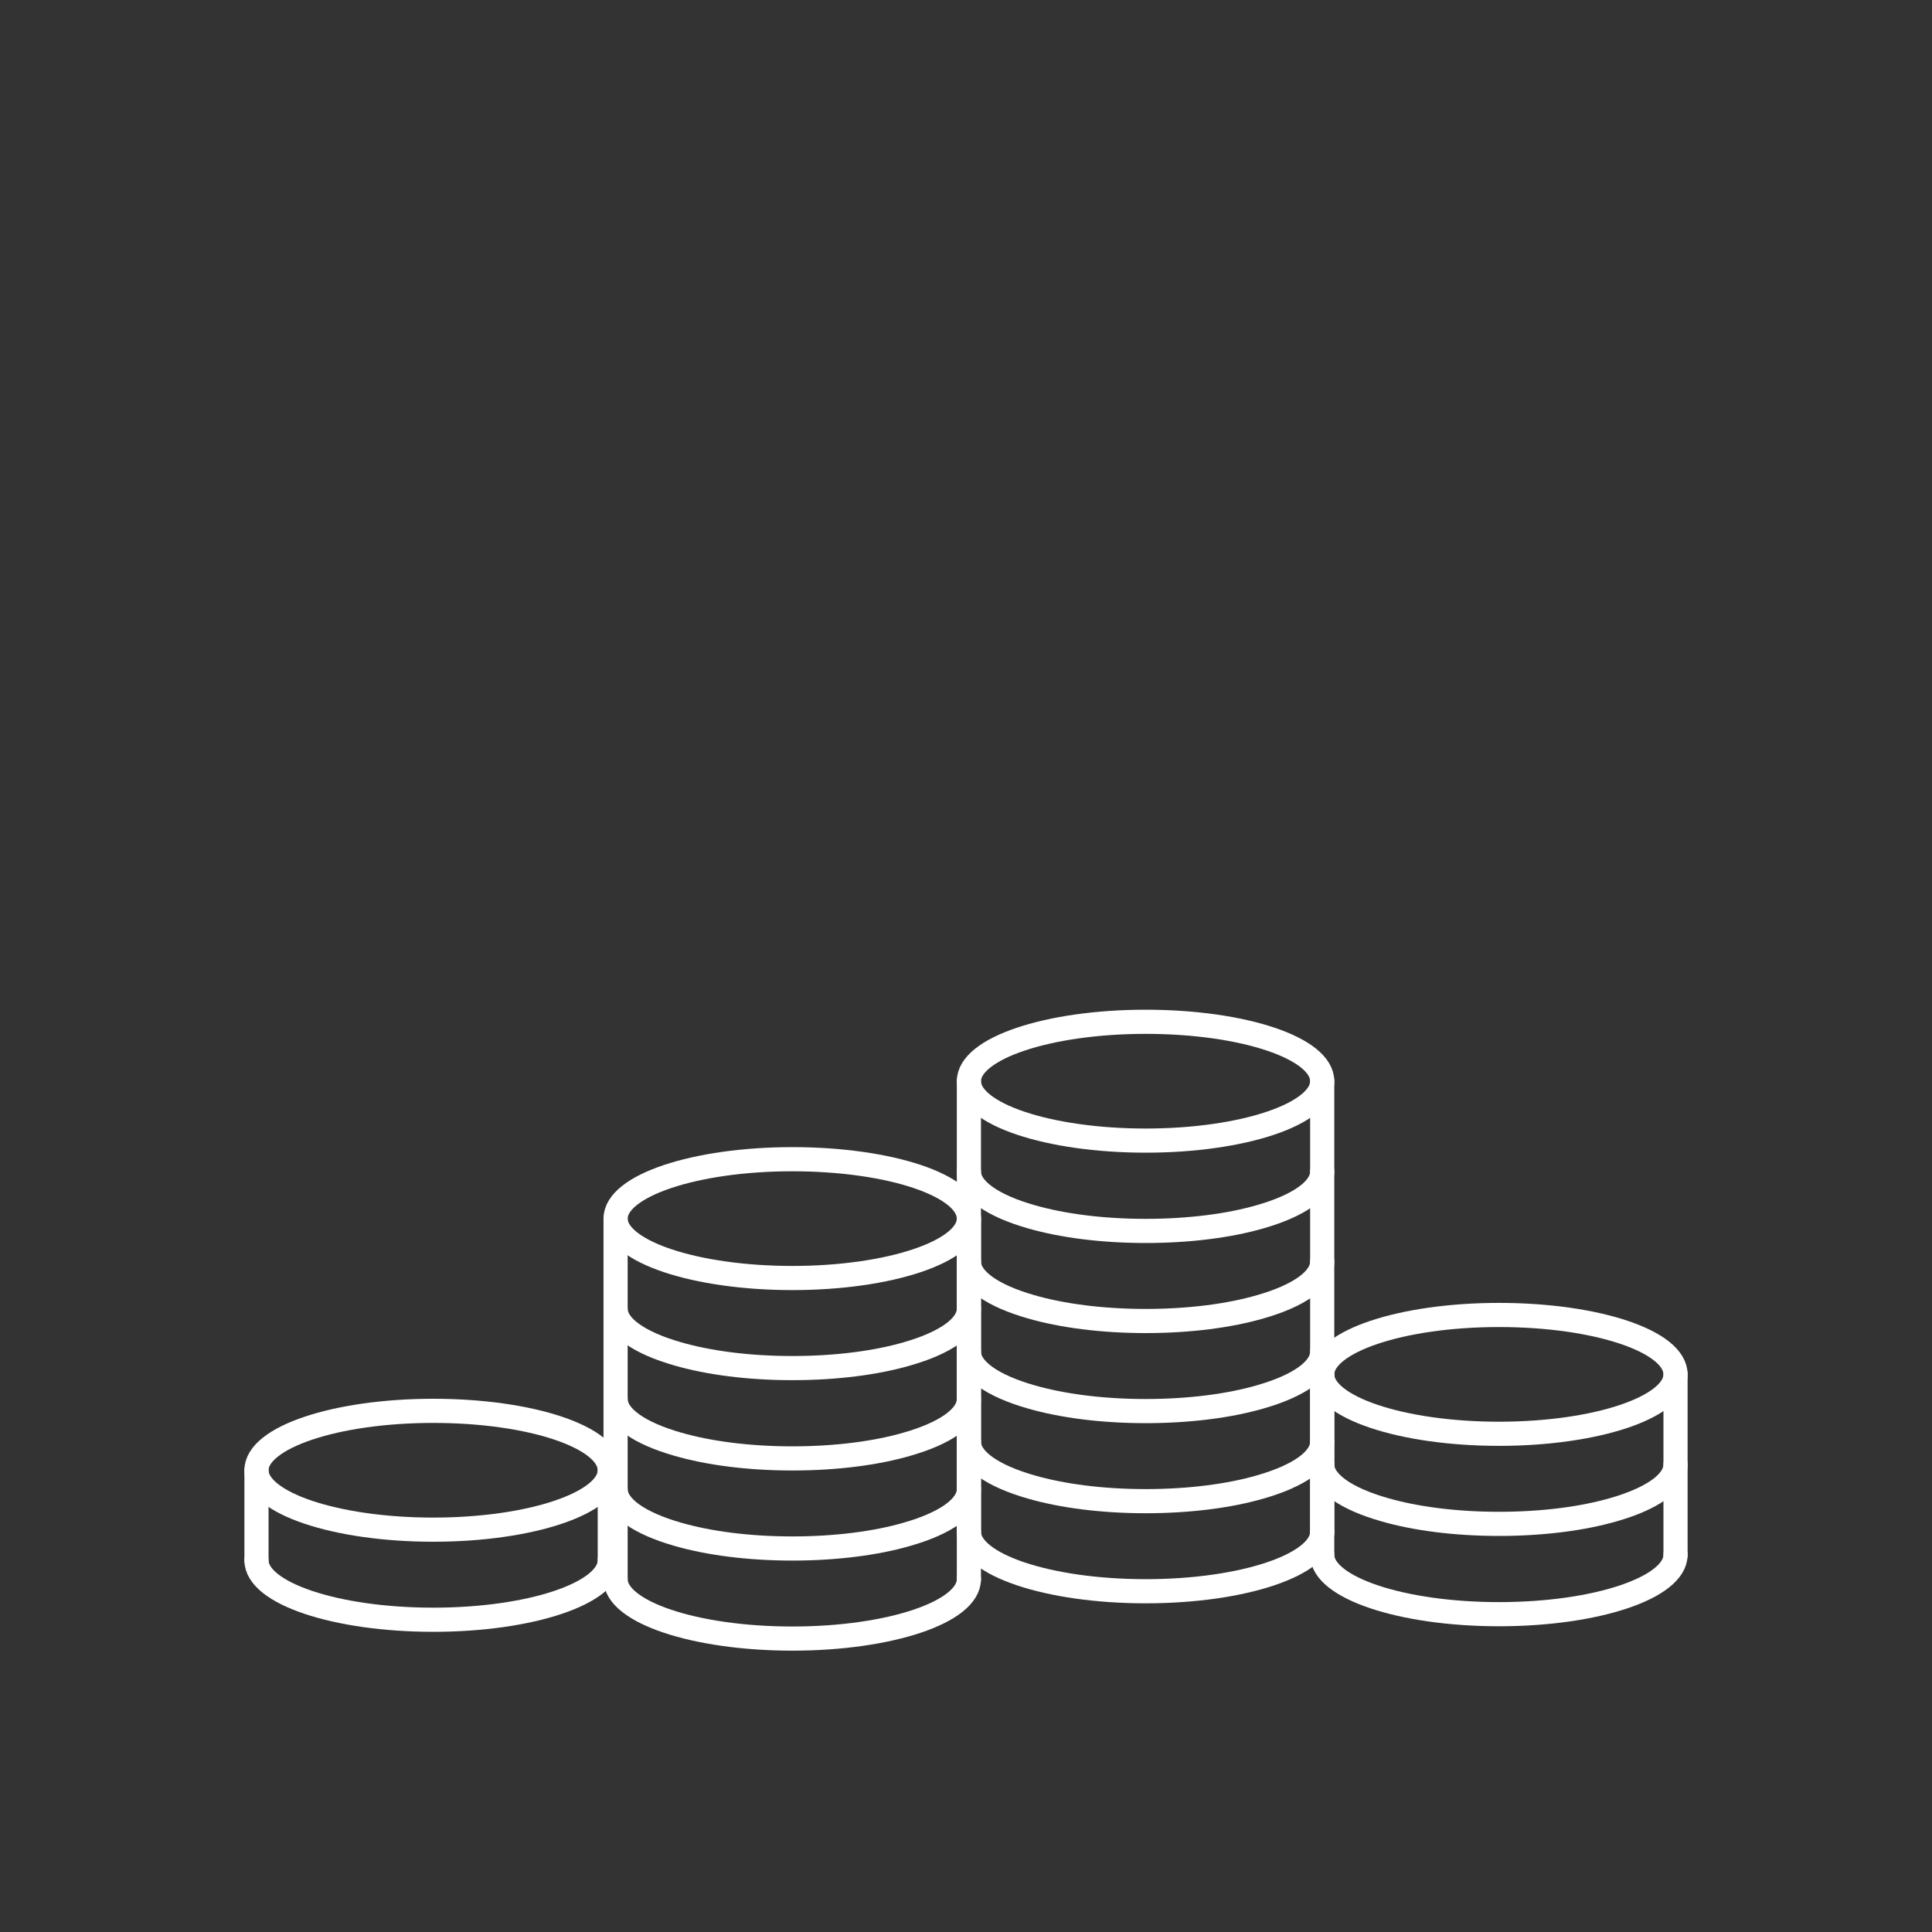 <?xml version="1.0" encoding="utf-8"?>
<svg xmlns="http://www.w3.org/2000/svg" id="Layer_10" data-name="Layer 10" viewBox="0 0 80 80">
  <rect x="0" y="0" width="80" height="80" fill="#333333" stroke="none"/>
  <defs>
    <style>
      .cls-1 {
        fill: none;
        stroke: #fff;
        stroke-linecap: round;
        stroke-miterlimit: 10;
      }
    </style>
  </defs>
  <g>
    <path class="cls-1" d="m25.49,65.39c0,1.36,3.28,2.46,7.32,2.46s7.31-1.1,7.31-2.46"/>
    <path class="cls-1" d="m40.12,61.66c0,.75-.99,1.42-2.56,1.87-1.27.37-2.93.59-4.75.59s-3.47-.22-4.75-.59c-1.57-.45-2.57-1.12-2.57-1.87"/>
    <path class="cls-1" d="m40.12,57.93c0,.75-.99,1.42-2.56,1.87-1.27.37-2.93.59-4.75.59s-3.47-.22-4.75-.59c-1.57-.45-2.57-1.12-2.57-1.87"/>
    <path class="cls-1" d="m40.12,54.19c0,.75-.99,1.42-2.56,1.87-1.27.37-2.93.59-4.75.59s-3.47-.22-4.75-.59c-1.57-.45-2.57-1.12-2.57-1.87"/>
    <path class="cls-1" d="m40.12,50.46c0,1.36-3.28,2.46-7.31,2.46s-7.32-1.1-7.32-2.46,3.28-2.46,7.32-2.46,7.31,1.09,7.31,2.46Z"/>
    <polyline class="cls-1" points="25.49 50.46 25.49 53.45 25.49 56.43 25.49 59.42 25.49 62.4 25.49 65.39"/>
    <polyline class="cls-1" points="40.12 50.46 40.12 53.45 40.12 56.43 40.12 59.42 40.12 62.4 40.12 65.39"/>
  </g>
  <g>
    <path class="cls-1" d="m40.12,63.43c0,1.36,3.28,2.46,7.32,2.46s7.31-1.1,7.31-2.46"/>
    <path class="cls-1" d="m54.75,59.7c0,.75-.99,1.42-2.56,1.87-1.27.37-2.93.59-4.75.59s-3.47-.22-4.75-.59c-1.57-.45-2.57-1.12-2.57-1.87"/>
    <path class="cls-1" d="m54.75,55.97c0,.75-.99,1.42-2.56,1.87-1.27.37-2.93.59-4.75.59s-3.47-.22-4.75-.59c-1.57-.45-2.57-1.12-2.57-1.87"/>
    <path class="cls-1" d="m54.75,52.24c0,.75-.99,1.42-2.56,1.87-1.27.37-2.93.59-4.75.59s-3.47-.22-4.75-.59c-1.57-.45-2.57-1.12-2.57-1.87"/>
    <path class="cls-1" d="m54.75,48.51c0,.75-.99,1.42-2.56,1.87-1.27.37-2.93.59-4.75.59s-3.47-.22-4.75-.59c-1.57-.45-2.57-1.12-2.57-1.87"/>
    <path class="cls-1" d="m54.75,44.77c0,1.36-3.28,2.46-7.31,2.46s-7.32-1.1-7.32-2.46,3.28-2.46,7.32-2.46,7.31,1.09,7.31,2.46Z"/>
    <polyline class="cls-1" points="40.12 44.77 40.12 48.51 40.12 52.24 40.12 55.97 40.12 59.7 40.12 63.43"/>
    <polyline class="cls-1" points="54.75 44.77 54.75 48.51 54.75 52.24 54.75 55.97 54.75 59.7 54.75 63.43"/>
  </g>
  <g>
    <path class="cls-1" d="m54.75,64.38c0,1.36,3.28,2.46,7.32,2.46s7.31-1.1,7.31-2.46"/>
    <path class="cls-1" d="m69.38,60.64c0,.75-.99,1.42-2.56,1.87-1.27.37-2.93.59-4.75.59s-3.47-.22-4.75-.59c-1.57-.45-2.57-1.12-2.57-1.87"/>
    <path class="cls-1" d="m69.38,56.91c0,1.36-3.28,2.46-7.31,2.46s-7.32-1.1-7.32-2.46,3.28-2.46,7.32-2.46,7.31,1.09,7.31,2.46Z"/>
    <polyline class="cls-1" points="54.75 56.91 54.75 58.41 54.75 59.9 54.75 61.39 54.75 62.88 54.75 64.38"/>
    <polyline class="cls-1" points="69.38 56.91 69.38 58.41 69.38 59.9 69.38 61.39 69.38 62.88 69.38 64.38"/>
  </g>
  <g>
    <path class="cls-1" d="m10.62,64.61c0,1.36,3.28,2.46,7.32,2.46s7.31-1.1,7.31-2.46"/>
    <path class="cls-1" d="m25.25,60.88c0,1.36-3.28,2.46-7.31,2.46s-7.32-1.1-7.32-2.46,3.28-2.46,7.32-2.46,7.31,1.09,7.31,2.46Z"/>
    <polyline class="cls-1" points="10.62 60.88 10.62 61.62 10.62 62.37 10.62 63.12 10.62 63.86 10.62 64.61"/>
    <polyline class="cls-1" points="25.25 60.88 25.25 61.62 25.25 62.37 25.25 63.12 25.25 63.86 25.25 64.61"/>
  </g>
</svg>